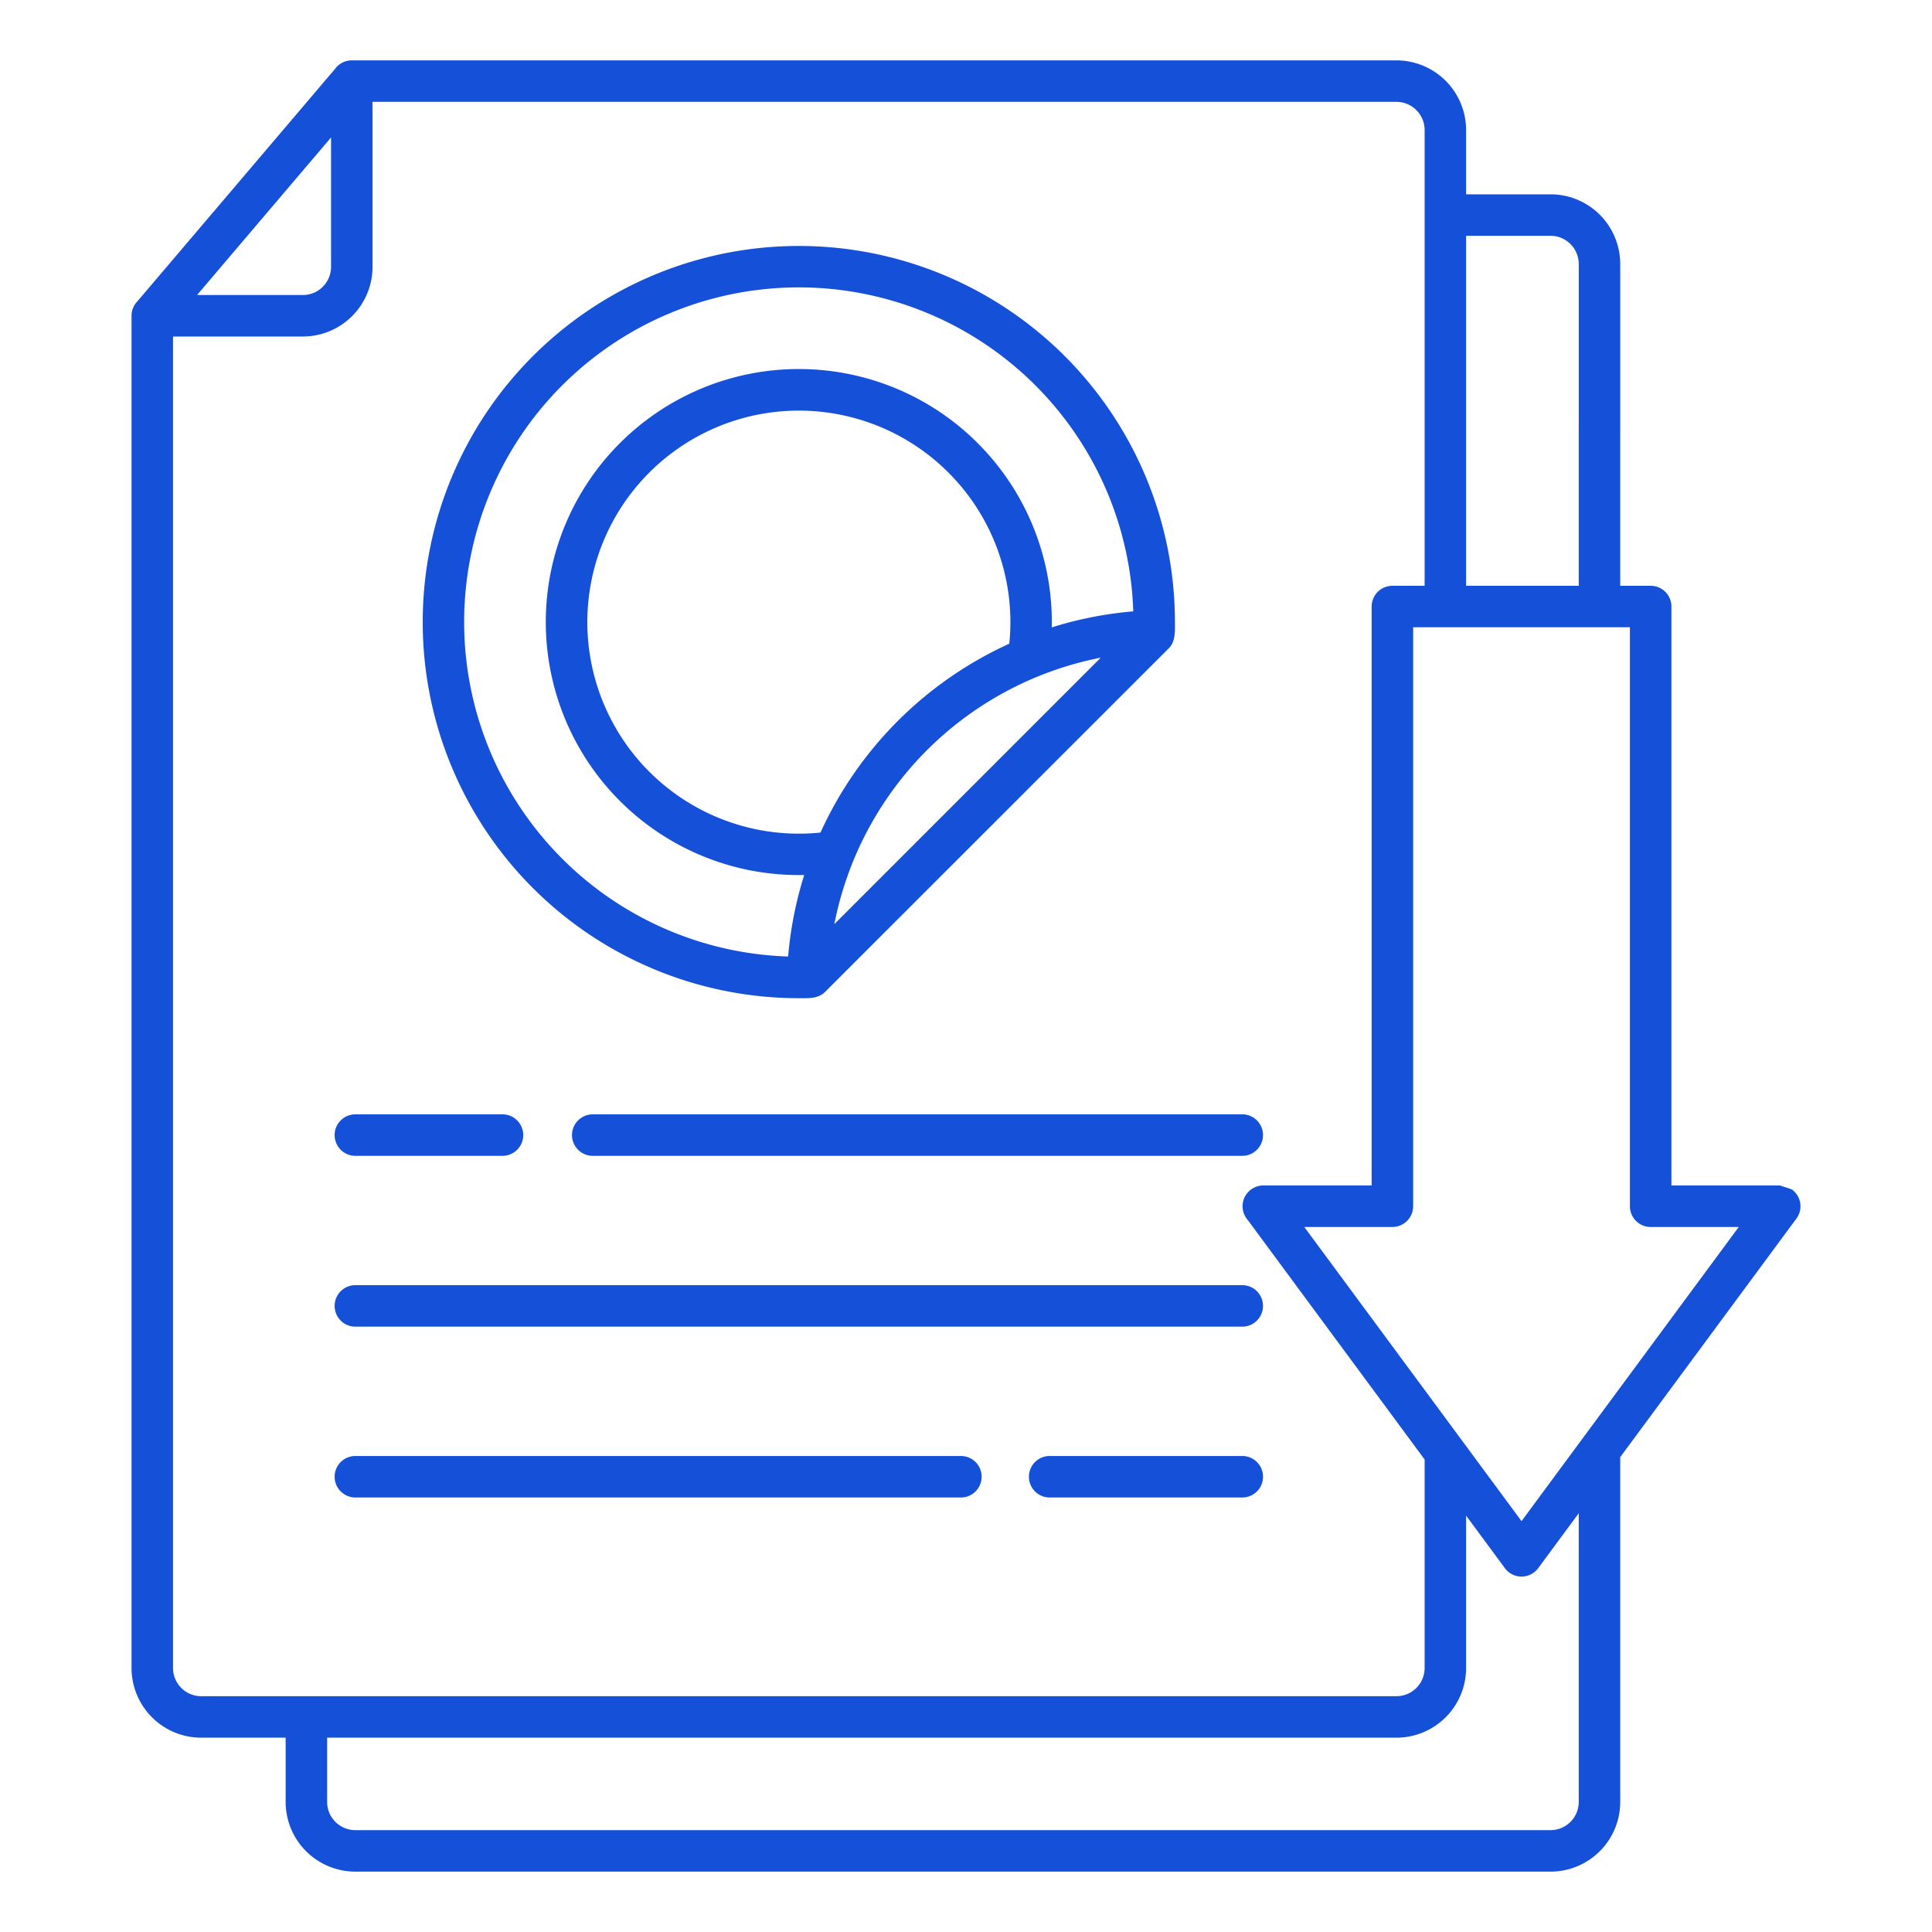 <svg xmlns="http://www.w3.org/2000/svg" xmlns:xlink="http://www.w3.org/1999/xlink" width="512" height="512" x="0" y="0" viewBox="0 0 512 512" style="enable-background:new 0 0 512 512" xml:space="preserve" class=""><g><path fill-rule="evenodd" d="M267.471 170.59a56.056 56.056 0 1 0-50.035 50.046 100.767 100.767 0 0 1 50.035-50.046zm107.029-4.358v153.431a5.5 5.5 0 0 1-5.5 5.5h-23.35l57.57 77.95q28.787-38.974 57.57-77.95h-23.347a5.5 5.5 0 0 1-5.5-5.5V166.232zm-10.995 147.935h-28.723a5.5 5.5 0 0 0-4.15 9.1l46.907 63.512v55.289a7.481 7.481 0 0 1-7.447 7.445H53.3a7.481 7.481 0 0 1-7.447-7.445V89.178h34.435A18.474 18.474 0 0 0 98.726 70.74V26.992h271.366a7.484 7.484 0 0 1 7.447 7.448v120.8H369a5.5 5.5 0 0 0-5.5 5.5v153.427zm25.026-158.927h29.853V69.933a7.484 7.484 0 0 0-7.447-7.447h-22.406zm40.845 0h8.067a5.5 5.5 0 0 1 5.5 5.5v153.427h28.723c0 .006 3.023.917 3.263 1.1a5.48 5.48 0 0 1 1.139 7.665l-46.689 63.215v91.42A18.481 18.481 0 0 1 410.937 496H94.14a18.478 18.478 0 0 1-18.44-18.438v-17.056H53.3a18.478 18.478 0 0 1-18.439-18.438V83.681a5.48 5.48 0 0 1 1.552-3.827l52.402-61.631A5.489 5.489 0 0 1 93.23 16h276.862a18.481 18.481 0 0 1 18.439 18.44v17.054h22.406a18.48 18.48 0 0 1 18.439 18.439zm-10.992 245.786v76.536a7.483 7.483 0 0 1-7.447 7.445H94.14a7.483 7.483 0 0 1-7.446-7.445v-17.056h283.4a18.48 18.48 0 0 0 18.439-18.438v-40.406l10.29 13.933a5.484 5.484 0 0 0 8.874-.1l10.689-14.473zm-324.4-94.719h39.376a5.5 5.5 0 0 0 0-10.993H93.983a5.5 5.5 0 0 0 0 10.993zm62.906 0h172.515a5.5 5.5 0 0 0 0-10.993H156.889a5.5 5.5 0 0 0 0 10.993zm-62.906 90.54h160.465a5.5 5.5 0 1 0 0-10.993H93.983a5.5 5.5 0 0 0 0 10.993zm184 0h51.427a5.5 5.5 0 0 0 0-10.993h-51.433a5.5 5.5 0 0 0 0 10.993zm-184.001-45.27h235.422a5.5 5.5 0 0 0 0-10.993H93.983a5.5 5.5 0 0 0 0 10.993zM52.224 78.185h28.064a7.481 7.481 0 0 0 7.446-7.445V36.426zm160.9 153.7a100.023 100.023 0 0 0-4.261 21.6 88.684 88.684 0 1 1 91.464-91.467 99.674 99.674 0 0 0-12.693 1.89q-4.527.978-8.908 2.363.018-.718.017-1.422a67.051 67.051 0 1 0-67.052 67.051q.7 0 1.433-.017zm78.594-57.6L221.11 244.9a89.422 89.422 0 0 1 68.846-70.248q.88-.189 1.765-.362zm-80.024 90.245a99.673 99.673 0 1 1 99.676-99.675c0 2.475.2 5.12-1.668 6.993l-91.028 91c-1.885 1.887-4.516 1.682-6.98 1.682z" fill="#1450d8" opacity="1" data-original="#000000"></path></g></svg>